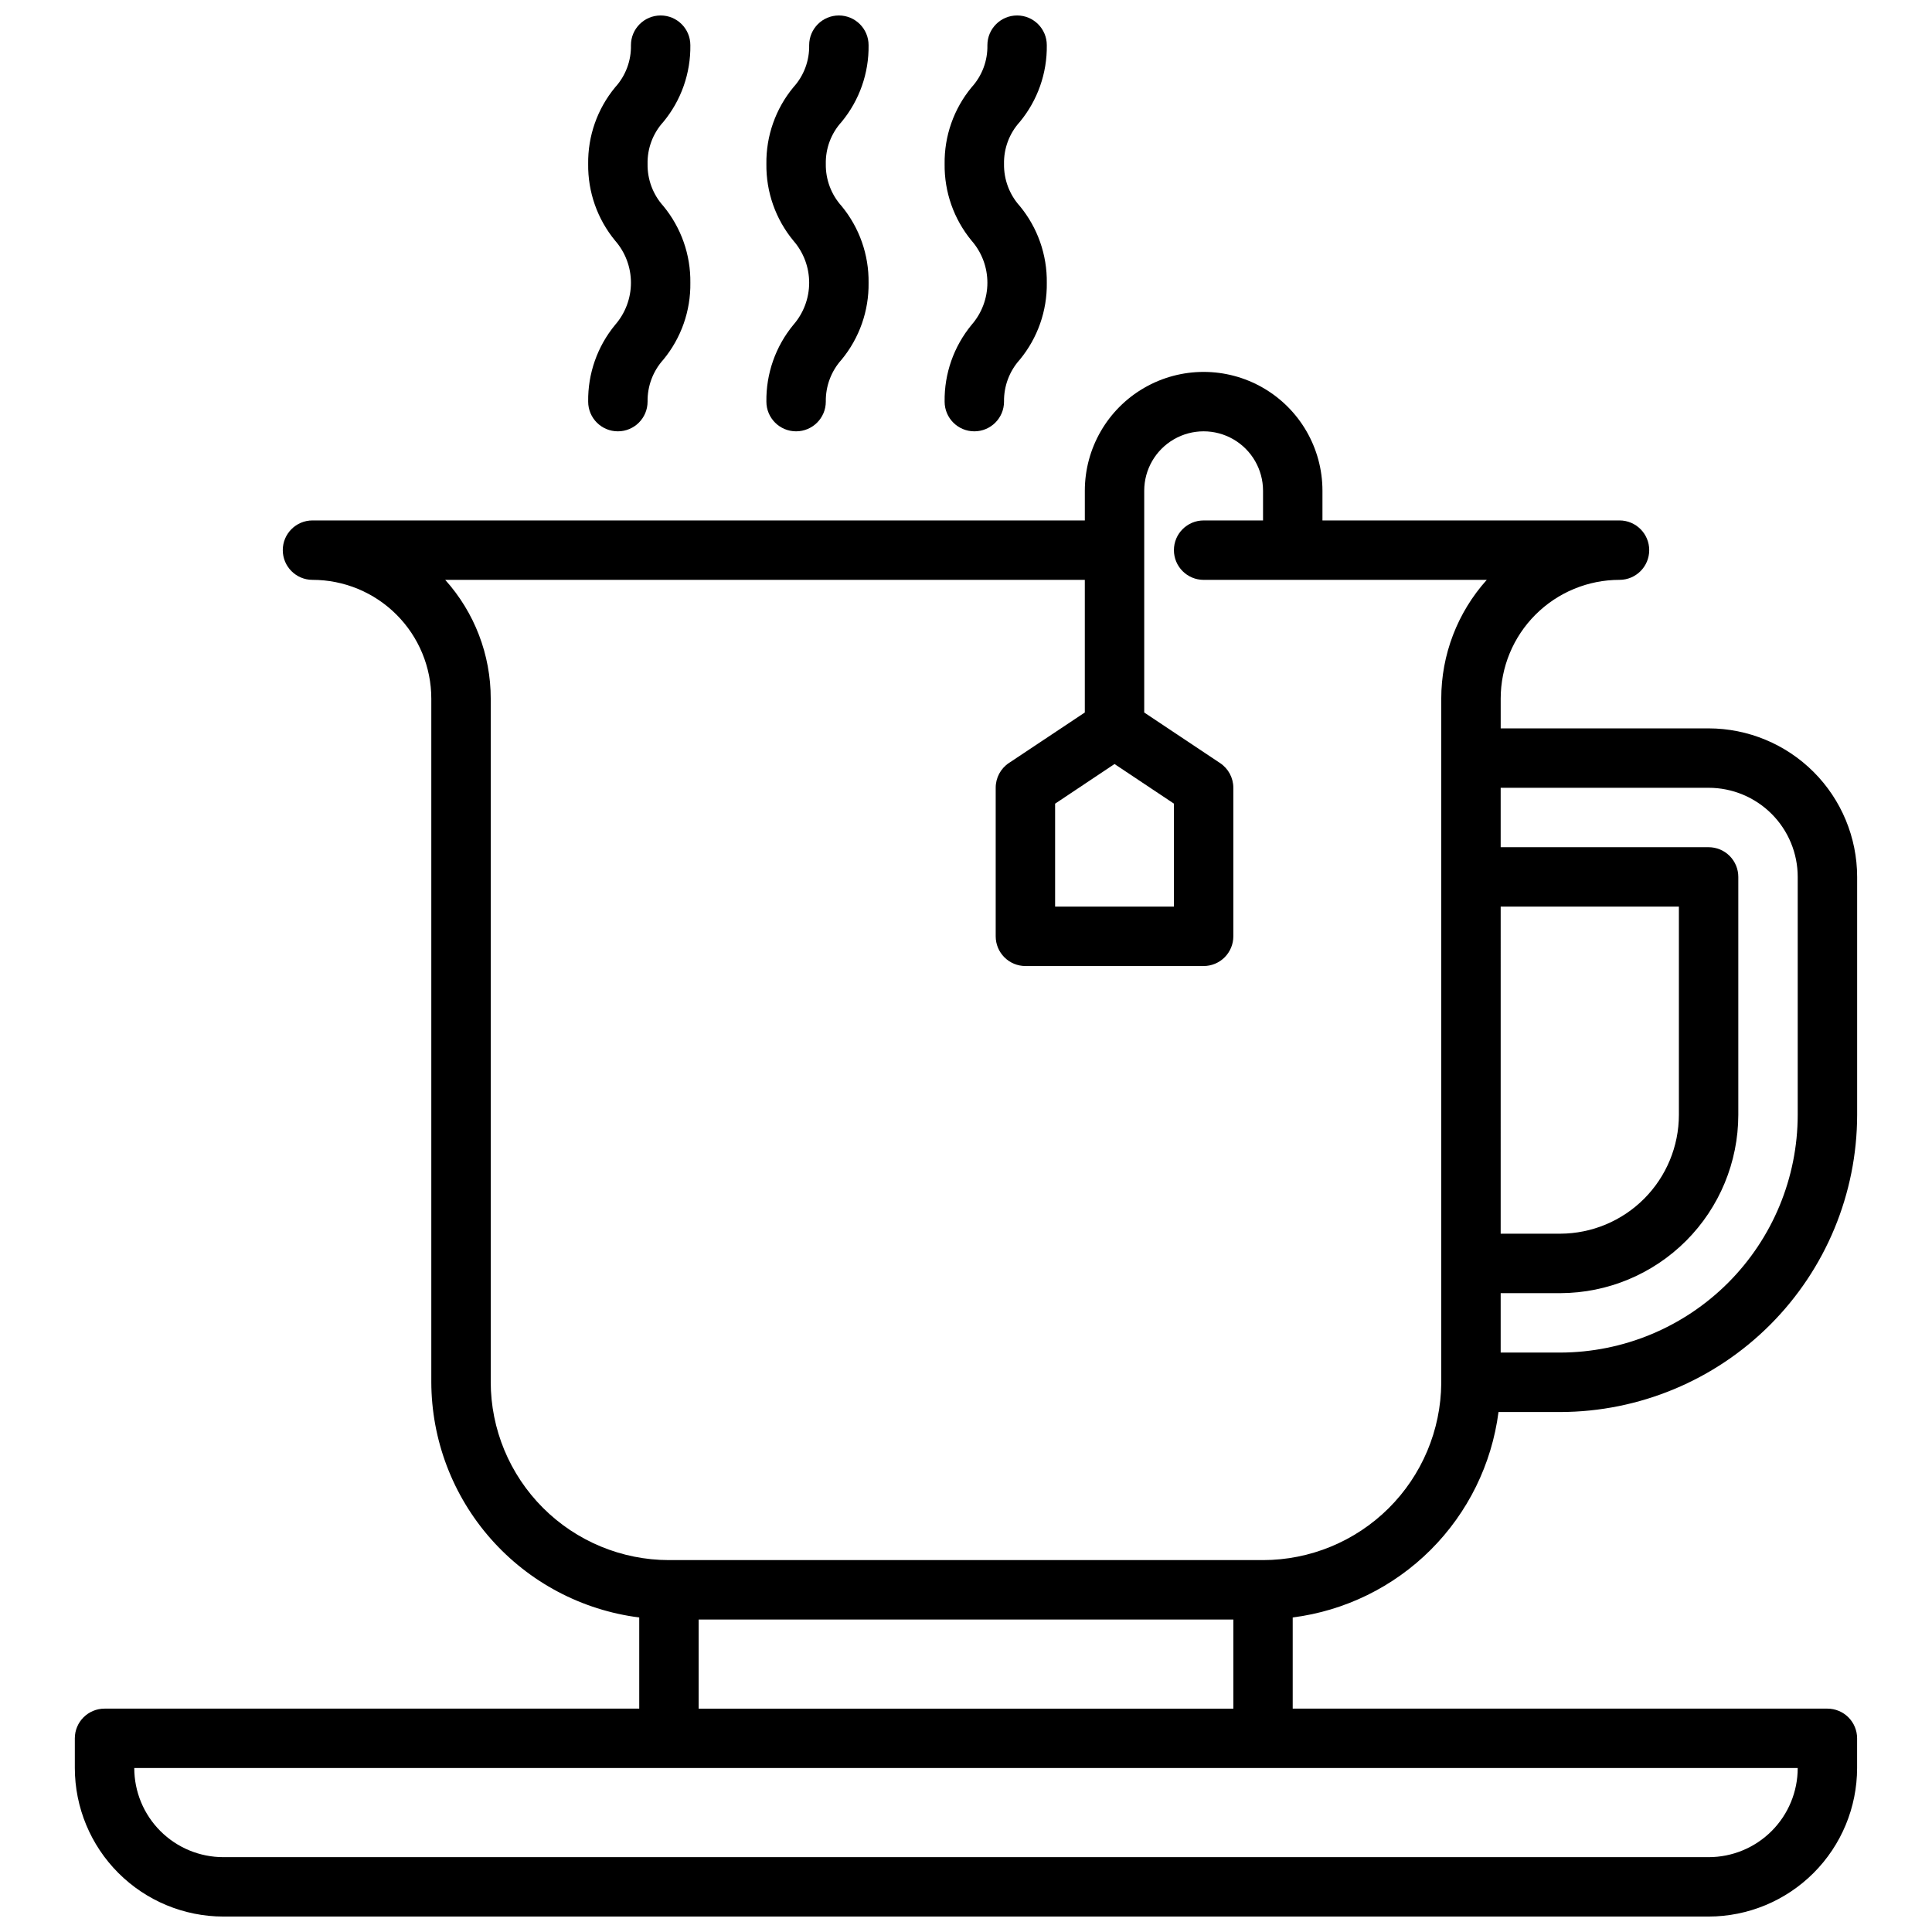 <?xml version="1.0" encoding="UTF-8"?>
<!-- Uploaded to: SVG Repo, www.svgrepo.com, Generator: SVG Repo Mixer Tools -->
<svg width="800px" height="800px" version="1.1" viewBox="144 144 512 512" xmlns="http://www.w3.org/2000/svg">
 <defs>
  <clipPath id="a">
   <path d="m163 148.09h474v503.81h-474z"/>
  </clipPath>
 </defs>
 <g clip-path="url(#a)">
  <path d="m541.13 518.2h16.422c20.848-0.059 40.824-8.371 55.559-23.125 14.734-14.754 23.02-34.742 23.051-55.594v-63.094c-0.012-10.434-4.164-20.441-11.543-27.82-7.379-7.375-17.383-11.527-27.816-11.539h-55.105v-7.875c0-8.348 3.316-16.359 9.223-22.262 5.906-5.906 13.914-9.223 22.266-9.223 4.348 0 7.871-3.527 7.871-7.875 0-4.348-3.523-7.871-7.871-7.871h-78.723v-7.871c0-11.25-6-21.645-15.742-27.27s-21.746-5.625-31.488 0c-9.742 5.625-15.742 16.02-15.742 27.27v7.871h-204.68c-4.348 0-7.871 3.523-7.871 7.871 0 4.348 3.523 7.875 7.871 7.875 8.352 0 16.363 3.316 22.266 9.223 5.906 5.902 9.223 13.914 9.223 22.262v181.06c0.027 15.328 5.637 30.117 15.777 41.609 10.141 11.492 24.125 18.895 39.328 20.824v24.16h-141.7c-4.348 0-7.875 3.523-7.875 7.871v7.871c0.016 10.434 4.164 20.438 11.543 27.816s17.383 11.531 27.82 11.543h393.6c10.434-0.012 20.438-4.164 27.816-11.543 7.379-7.379 11.531-17.383 11.543-27.816v-7.871c0-2.09-0.832-4.09-2.305-5.566-1.477-1.477-3.481-2.305-5.566-2.305h-141.7v-24.16c13.832-1.766 26.691-8.066 36.559-17.918 9.867-9.852 16.191-22.695 17.98-36.527zm0.566-133.94h47.23v55.191c-0.012 8.336-3.328 16.328-9.215 22.227-5.891 5.902-13.875 9.23-22.207 9.262h-15.809zm55.105-31.488c6.262 0 12.27 2.488 16.699 6.918 4.426 4.43 6.914 10.434 6.914 16.699v63.078c-0.023 16.68-6.652 32.672-18.438 44.477-11.789 11.801-27.77 18.453-44.449 18.5h-15.832v-15.742h15.84v-0.004c12.504-0.043 24.48-5.035 33.316-13.887 8.832-8.852 13.801-20.84 13.82-33.344v-63.078c0-2.09-0.832-4.09-2.305-5.566-1.477-1.477-3.481-2.305-5.566-2.305h-55.105v-15.746zm-157.44-6.297 15.742 10.492v27.293h-31.488v-27.277zm-165.31 163.74v-181.06c0.008-11.625-4.289-22.84-12.062-31.484h169.5v35.148l-20.113 13.383v-0.004c-2.199 1.469-3.512 3.934-3.504 6.574v39.359c0 2.09 0.828 4.09 2.305 5.566 1.477 1.477 3.481 2.309 5.566 2.309h47.234c2.086 0 4.09-0.832 5.566-2.309 1.473-1.477 2.305-3.477 2.305-5.566v-39.359c0-2.629-1.316-5.09-3.504-6.547l-20.113-13.406v-58.766c0-5.625 3-10.824 7.871-13.637 4.871-2.812 10.875-2.812 15.746 0s7.871 8.012 7.871 13.637v7.871h-15.742c-4.348 0-7.875 3.523-7.875 7.871 0 4.348 3.527 7.875 7.875 7.875h75.035c-7.773 8.645-12.066 19.859-12.062 31.484v181.41 0.004c-0.105 12.461-5.125 24.375-13.969 33.156-8.848 8.777-20.801 13.707-33.262 13.719h-157.44c-12.523-0.012-24.527-4.992-33.383-13.848-8.855-8.855-13.836-20.859-13.848-33.383zm322.75 125.95h-393.6c-6.266 0-12.273-2.488-16.699-6.918-4.43-4.43-6.918-10.438-6.918-16.699h440.83c0 6.262-2.488 12.27-6.914 16.699-4.43 4.43-10.438 6.918-16.699 6.918zm-267.65-39.359v-23.617h141.7v23.617zm72.328-366.72c2.703-3.09 4.191-7.055 4.191-11.156 0-4.102-1.488-8.066-4.191-11.152-4.711-5.715-7.242-12.914-7.144-20.32-0.105-7.41 2.43-14.621 7.152-20.332 2.773-3.043 4.273-7.039 4.184-11.156 0-4.348 3.523-7.871 7.871-7.871 4.348 0 7.871 3.523 7.871 7.871 0.105 7.414-2.43 14.621-7.156 20.336-2.773 3.043-4.269 7.035-4.18 11.152-0.066 4.113 1.43 8.102 4.188 11.156 4.715 5.719 7.246 12.922 7.148 20.332 0.105 7.418-2.43 14.629-7.148 20.352-2.754 3.047-4.25 7.027-4.188 11.137 0 4.348-3.523 7.871-7.871 7.871s-7.871-3.523-7.871-7.871c-0.105-7.414 2.43-14.625 7.144-20.348zm-47.23 0c2.699-3.09 4.188-7.055 4.188-11.156 0-4.102-1.488-8.066-4.188-11.152-4.711-5.715-7.246-12.914-7.148-20.32-0.105-7.41 2.434-14.621 7.156-20.332 2.773-3.043 4.269-7.039 4.18-11.156 0-4.348 3.523-7.871 7.871-7.871 4.348 0 7.875 3.523 7.875 7.871 0.105 7.414-2.434 14.621-7.156 20.336-2.773 3.043-4.269 7.035-4.18 11.152-0.066 4.113 1.43 8.102 4.188 11.156 4.715 5.719 7.246 12.922 7.148 20.332 0.102 7.418-2.43 14.629-7.148 20.352-2.754 3.047-4.25 7.027-4.188 11.137 0 4.348-3.527 7.871-7.875 7.871s-7.871-3.523-7.871-7.871c-0.102-7.414 2.43-14.625 7.148-20.348zm-47.23 0c2.699-3.09 4.188-7.055 4.188-11.156 0-4.102-1.488-8.066-4.188-11.152-4.715-5.715-7.246-12.914-7.148-20.32-0.105-7.41 2.43-14.621 7.156-20.332 2.773-3.043 4.269-7.039 4.18-11.156 0-4.348 3.523-7.871 7.871-7.871 4.348 0 7.871 3.523 7.871 7.871 0.105 7.414-2.43 14.621-7.156 20.336-2.773 3.043-4.269 7.035-4.18 11.152-0.066 4.113 1.43 8.102 4.188 11.156 4.715 5.719 7.25 12.922 7.148 20.332 0.105 7.418-2.426 14.629-7.148 20.352-2.754 3.047-4.25 7.027-4.188 11.137 0 4.348-3.523 7.871-7.871 7.871-4.348 0-7.871-3.523-7.871-7.871-0.105-7.414 2.43-14.625 7.148-20.348z"/>
 </g>
</svg>